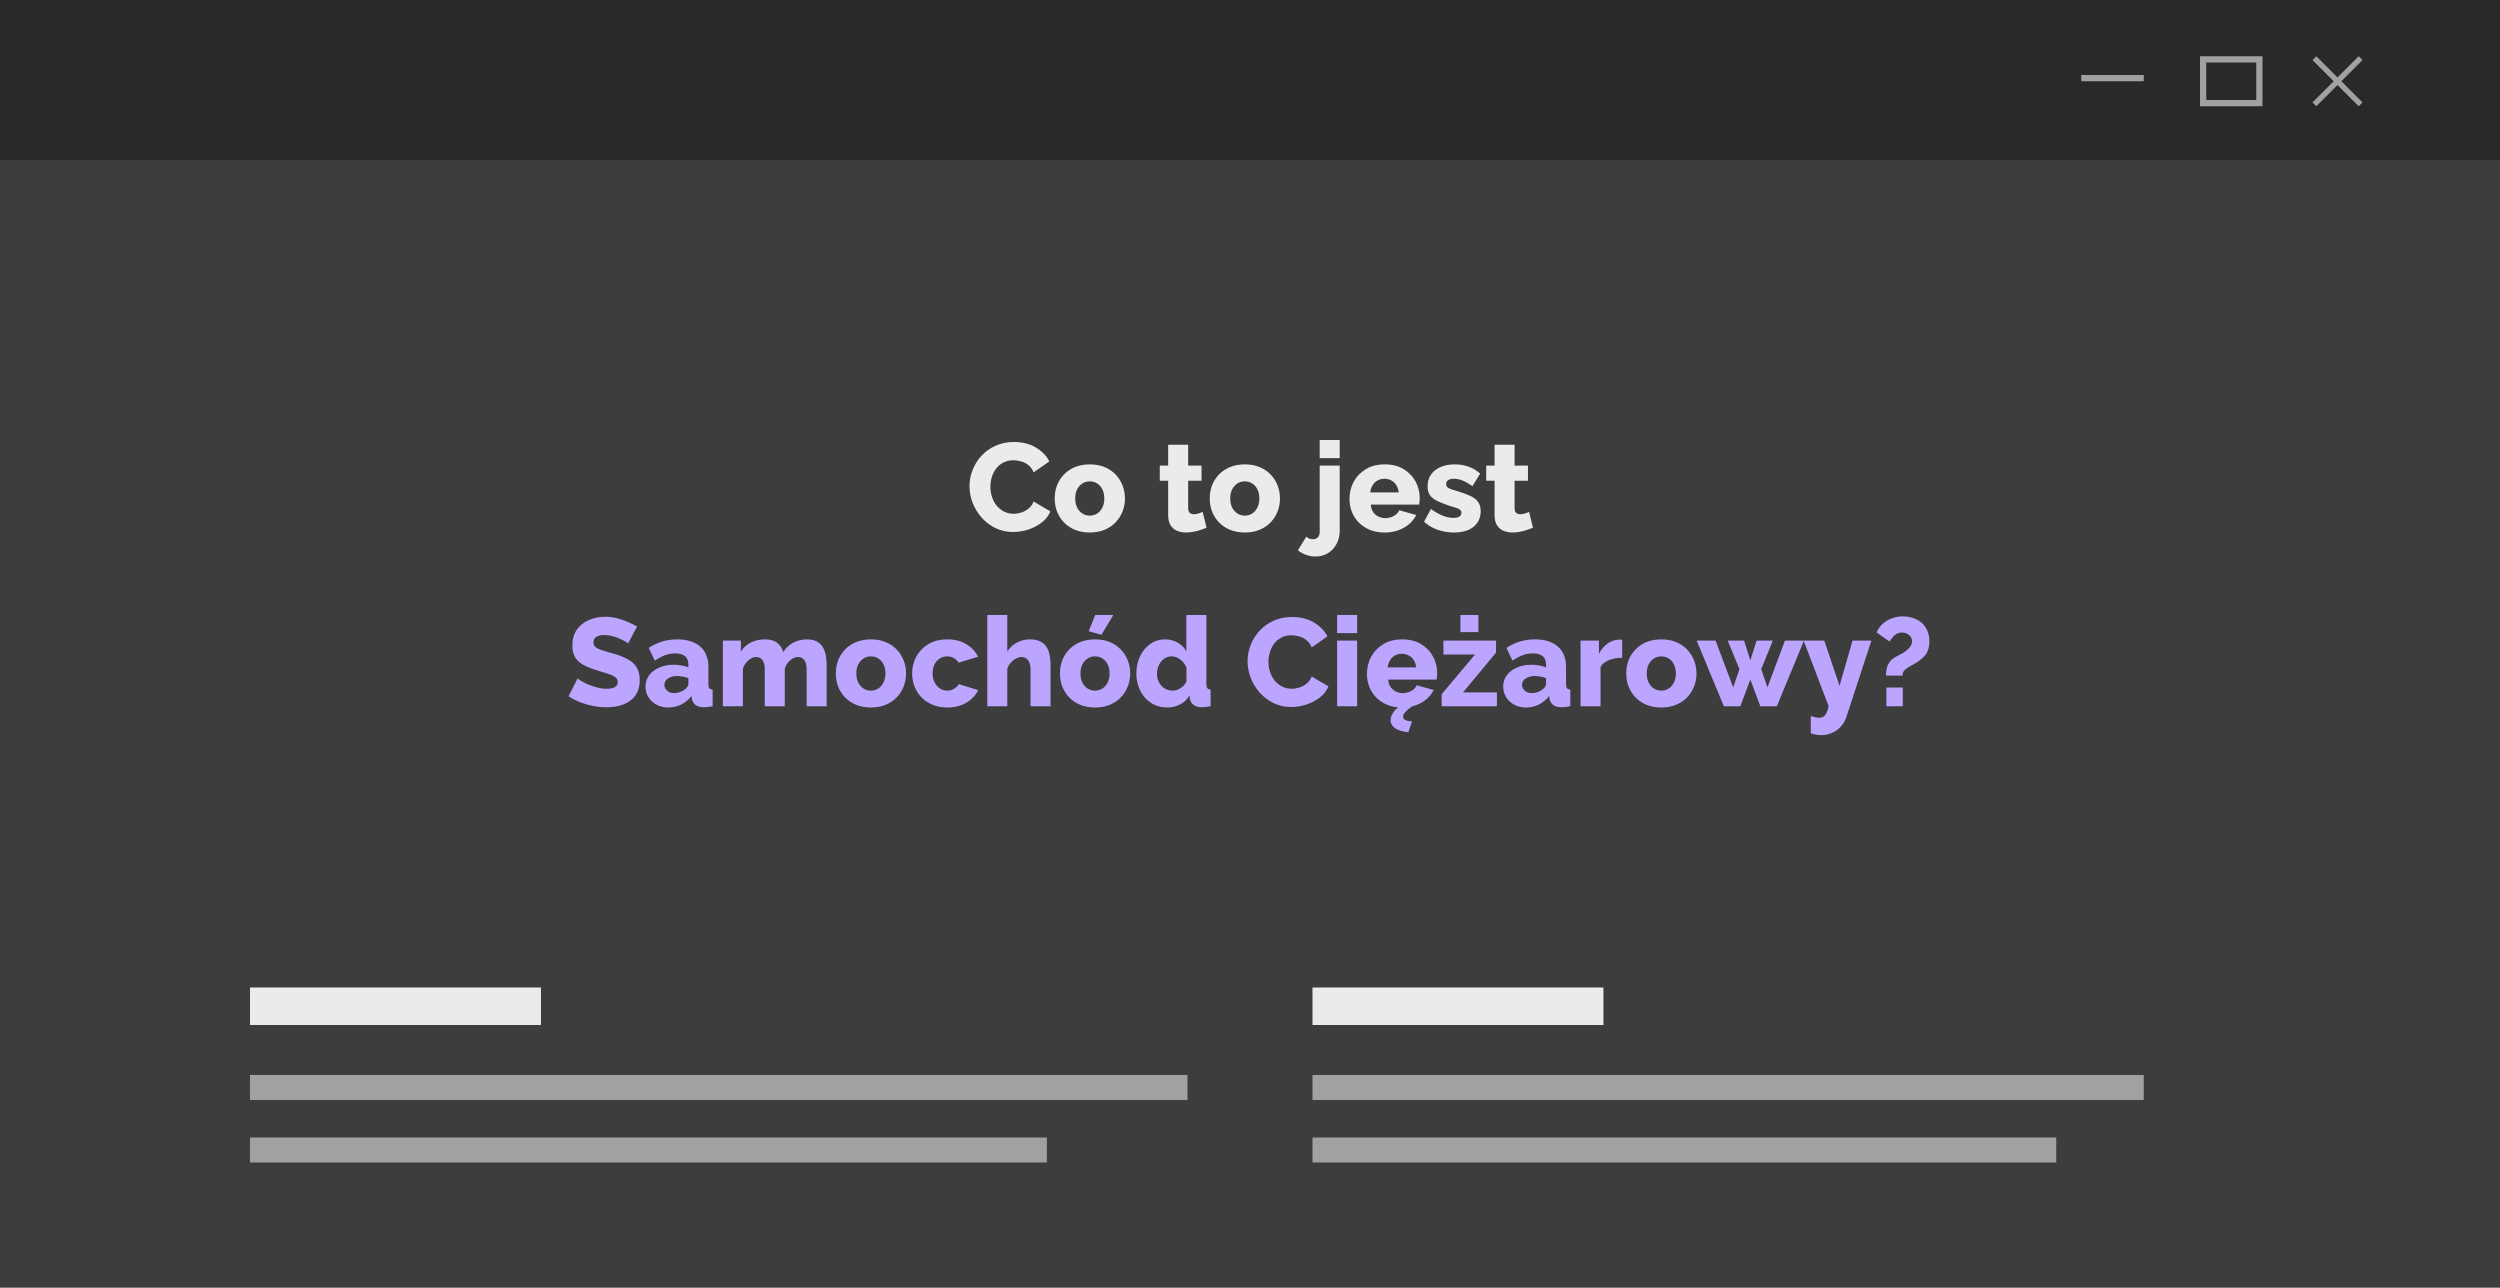 <svg xmlns="http://www.w3.org/2000/svg" width="400" height="206" viewBox="0 0 400 206" fill="none"><rect x="0" y="0" width="400" height="206" fill="#808080" stroke="none"/><g clip-path="url(#clip0_5875_425)"><rect x="400" y="206" width="400" height="206" transform="rotate(180 400 206)" fill="#3D3D3D"></rect><rect width="400" height="25.6" fill="#292929"></rect><rect x="40" y="158" width="46.552" height="6" fill="#EDEAEA"></rect><rect x="40" y="172" width="150" height="4" fill="#A1A1A1"></rect><rect x="40" y="182" width="127.5" height="4" fill="#A1A1A1"></rect><rect x="210" y="158" width="46.552" height="6" fill="#EDEAEA"></rect><rect width="119" height="4" transform="matrix(1 0 0 -1 210 186)" fill="#A1A1A1"></rect><rect width="133" height="4" transform="matrix(1 0 0 -1 210 176)" fill="#A1A1A1"></rect><rect x="333" y="12" width="10" height="1" fill="#A1A1A1"></rect><path d="M370.615 9L378 16.385L377.385 17L370 9.615L370.615 9Z" fill="#A1A1A1"></path><path d="M370 16.385L377.385 9L378 9.615L370.615 17L370 16.385Z" fill="#A1A1A1"></path><rect x="352.5" y="9.5" width="9" height="7" stroke="#A1A1A1"></rect><path d="M155.12 77.78C155.12 76.913 155.28 76.067 155.6 75.24C155.92 74.4 156.387 73.64 157 72.96C157.613 72.28 158.36 71.74 159.24 71.34C160.12 70.927 161.12 70.72 162.24 70.72C163.573 70.72 164.727 71.007 165.7 71.58C166.687 72.153 167.42 72.9 167.9 73.82L165.38 75.58C165.167 75.073 164.88 74.68 164.52 74.4C164.173 74.12 163.787 73.927 163.36 73.82C162.947 73.7 162.547 73.64 162.16 73.64C161.533 73.64 160.987 73.767 160.52 74.02C160.053 74.26 159.667 74.587 159.36 75C159.053 75.413 158.827 75.873 158.68 76.38C158.533 76.887 158.46 77.393 158.46 77.9C158.46 78.46 158.547 79 158.72 79.52C158.893 80.04 159.14 80.5 159.46 80.9C159.793 81.3 160.193 81.62 160.66 81.86C161.127 82.087 161.64 82.2 162.2 82.2C162.6 82.2 163.007 82.133 163.42 82C163.833 81.867 164.213 81.66 164.56 81.38C164.92 81.087 165.193 80.707 165.38 80.24L168.06 81.82C167.78 82.513 167.32 83.107 166.68 83.6C166.04 84.093 165.313 84.473 164.5 84.74C163.7 84.993 162.907 85.12 162.12 85.12C161.093 85.12 160.147 84.913 159.28 84.5C158.427 84.073 157.687 83.513 157.06 82.82C156.447 82.113 155.967 81.327 155.62 80.46C155.287 79.58 155.12 78.687 155.12 77.78ZM174.371 85.2C173.478 85.2 172.678 85.053 171.971 84.76C171.278 84.467 170.691 84.067 170.211 83.56C169.731 83.053 169.365 82.473 169.111 81.82C168.871 81.167 168.751 80.48 168.751 79.76C168.751 79.027 168.871 78.333 169.111 77.68C169.365 77.027 169.731 76.447 170.211 75.94C170.691 75.433 171.278 75.033 171.971 74.74C172.678 74.447 173.478 74.3 174.371 74.3C175.265 74.3 176.058 74.447 176.751 74.74C177.445 75.033 178.031 75.433 178.511 75.94C178.991 76.447 179.358 77.027 179.611 77.68C179.865 78.333 179.991 79.027 179.991 79.76C179.991 80.48 179.865 81.167 179.611 81.82C179.358 82.473 178.991 83.053 178.511 83.56C178.031 84.067 177.445 84.467 176.751 84.76C176.058 85.053 175.265 85.2 174.371 85.2ZM172.031 79.76C172.031 80.307 172.131 80.787 172.331 81.2C172.545 81.613 172.825 81.933 173.171 82.16C173.518 82.387 173.918 82.5 174.371 82.5C174.811 82.5 175.205 82.387 175.551 82.16C175.911 81.92 176.191 81.593 176.391 81.18C176.591 80.767 176.691 80.293 176.691 79.76C176.691 79.213 176.591 78.733 176.391 78.32C176.191 77.907 175.911 77.587 175.551 77.36C175.205 77.133 174.811 77.02 174.371 77.02C173.918 77.02 173.518 77.133 173.171 77.36C172.825 77.587 172.545 77.907 172.331 78.32C172.131 78.733 172.031 79.213 172.031 79.76ZM193.046 84.44C192.753 84.56 192.426 84.68 192.066 84.8C191.72 84.92 191.353 85.013 190.966 85.08C190.58 85.16 190.2 85.2 189.826 85.2C189.293 85.2 188.8 85.113 188.346 84.94C187.906 84.753 187.553 84.453 187.286 84.04C187.033 83.627 186.906 83.08 186.906 82.4V76.92H185.566V74.5H186.906V71.16H190.106V74.5H192.246V76.92H190.106V81.3C190.106 81.647 190.193 81.9 190.366 82.06C190.54 82.207 190.76 82.28 191.026 82.28C191.253 82.28 191.493 82.24 191.746 82.16C192.013 82.08 192.24 81.993 192.426 81.9L193.046 84.44ZM199.176 85.2C198.283 85.2 197.483 85.053 196.776 84.76C196.083 84.467 195.496 84.067 195.016 83.56C194.536 83.053 194.17 82.473 193.916 81.82C193.676 81.167 193.556 80.48 193.556 79.76C193.556 79.027 193.676 78.333 193.916 77.68C194.17 77.027 194.536 76.447 195.016 75.94C195.496 75.433 196.083 75.033 196.776 74.74C197.483 74.447 198.283 74.3 199.176 74.3C200.07 74.3 200.863 74.447 201.556 74.74C202.25 75.033 202.836 75.433 203.316 75.94C203.796 76.447 204.163 77.027 204.416 77.68C204.67 78.333 204.796 79.027 204.796 79.76C204.796 80.48 204.67 81.167 204.416 81.82C204.163 82.473 203.796 83.053 203.316 83.56C202.836 84.067 202.25 84.467 201.556 84.76C200.863 85.053 200.07 85.2 199.176 85.2ZM196.836 79.76C196.836 80.307 196.936 80.787 197.136 81.2C197.35 81.613 197.63 81.933 197.976 82.16C198.323 82.387 198.723 82.5 199.176 82.5C199.616 82.5 200.01 82.387 200.356 82.16C200.716 81.92 200.996 81.593 201.196 81.18C201.396 80.767 201.496 80.293 201.496 79.76C201.496 79.213 201.396 78.733 201.196 78.32C200.996 77.907 200.716 77.587 200.356 77.36C200.01 77.133 199.616 77.02 199.176 77.02C198.723 77.02 198.323 77.133 197.976 77.36C197.63 77.587 197.35 77.907 197.136 78.32C196.936 78.733 196.836 79.213 196.836 79.76ZM210.491 89.04C209.971 89.04 209.471 88.953 208.991 88.78C208.498 88.62 208.058 88.373 207.671 88.04L209.011 85.86C209.145 86.007 209.311 86.113 209.511 86.18C209.698 86.247 209.891 86.28 210.091 86.28C210.291 86.28 210.471 86.233 210.631 86.14C210.791 86.06 210.918 85.933 211.011 85.76C211.105 85.587 211.151 85.393 211.151 85.18V74.5H214.351V84.94C214.351 85.74 214.178 86.447 213.831 87.06C213.498 87.687 213.038 88.173 212.451 88.52C211.878 88.867 211.225 89.04 210.491 89.04ZM211.151 73.3V70.4H214.351V73.3H211.151ZM221.559 85.2C220.666 85.2 219.873 85.06 219.179 84.78C218.486 84.487 217.893 84.093 217.399 83.6C216.919 83.107 216.553 82.54 216.299 81.9C216.046 81.247 215.919 80.567 215.919 79.86C215.919 78.847 216.139 77.927 216.579 77.1C217.033 76.26 217.679 75.587 218.519 75.08C219.359 74.56 220.373 74.3 221.559 74.3C222.746 74.3 223.753 74.553 224.579 75.06C225.419 75.567 226.059 76.233 226.499 77.06C226.939 77.873 227.159 78.76 227.159 79.72C227.159 79.907 227.146 80.093 227.119 80.28C227.106 80.453 227.093 80.607 227.079 80.74H219.319C219.359 81.207 219.486 81.6 219.699 81.92C219.926 82.24 220.213 82.487 220.559 82.66C220.906 82.82 221.273 82.9 221.659 82.9C222.139 82.9 222.586 82.787 222.999 82.56C223.426 82.333 223.719 82.027 223.879 81.64L226.599 82.4C226.333 82.947 225.953 83.433 225.459 83.86C224.979 84.273 224.406 84.6 223.739 84.84C223.086 85.08 222.359 85.2 221.559 85.2ZM219.239 78.78H223.799C223.746 78.34 223.619 77.96 223.419 77.64C223.219 77.307 222.953 77.053 222.619 76.88C222.286 76.693 221.919 76.6 221.519 76.6C221.106 76.6 220.733 76.693 220.399 76.88C220.079 77.053 219.819 77.307 219.619 77.64C219.419 77.96 219.293 78.34 219.239 78.78ZM232.63 85.2C231.736 85.2 230.863 85.053 230.01 84.76C229.156 84.467 228.436 84.033 227.85 83.46L228.95 81.44C229.59 81.907 230.21 82.26 230.81 82.5C231.423 82.74 231.996 82.86 232.53 82.86C232.943 82.86 233.263 82.793 233.49 82.66C233.716 82.527 233.83 82.32 233.83 82.04C233.83 81.84 233.763 81.687 233.63 81.58C233.496 81.46 233.29 81.353 233.01 81.26C232.743 81.167 232.41 81.067 232.01 80.96C231.21 80.693 230.543 80.433 230.01 80.18C229.476 79.927 229.076 79.62 228.81 79.26C228.543 78.887 228.41 78.407 228.41 77.82C228.41 77.113 228.583 76.5 228.93 75.98C229.29 75.447 229.796 75.033 230.45 74.74C231.103 74.447 231.883 74.3 232.79 74.3C233.51 74.3 234.21 74.413 234.89 74.64C235.583 74.867 236.23 75.247 236.83 75.78L235.59 77.78C234.99 77.367 234.456 77.067 233.99 76.88C233.523 76.693 233.07 76.6 232.63 76.6C232.403 76.6 232.196 76.627 232.01 76.68C231.823 76.733 231.67 76.827 231.55 76.96C231.443 77.08 231.39 77.24 231.39 77.44C231.39 77.64 231.443 77.8 231.55 77.92C231.67 78.04 231.85 78.147 232.09 78.24C232.343 78.32 232.656 78.42 233.03 78.54C233.896 78.793 234.616 79.053 235.19 79.32C235.763 79.573 236.19 79.893 236.47 80.28C236.763 80.653 236.91 81.153 236.91 81.78C236.91 82.847 236.523 83.687 235.75 84.3C234.99 84.9 233.95 85.2 232.63 85.2ZM245.273 84.44C244.98 84.56 244.653 84.68 244.293 84.8C243.946 84.92 243.58 85.013 243.193 85.08C242.806 85.16 242.426 85.2 242.053 85.2C241.52 85.2 241.026 85.113 240.573 84.94C240.133 84.753 239.78 84.453 239.513 84.04C239.26 83.627 239.133 83.08 239.133 82.4V76.92H237.793V74.5H239.133V71.16H242.333V74.5H244.473V76.92H242.333V81.3C242.333 81.647 242.42 81.9 242.593 82.06C242.766 82.207 242.986 82.28 243.253 82.28C243.48 82.28 243.72 82.24 243.973 82.16C244.24 82.08 244.466 81.993 244.653 81.9L245.273 84.44Z" fill="#EDEAEA"></path><path d="M100.495 102.96C100.455 102.893 100.315 102.793 100.075 102.66C99.835 102.513 99.535 102.36 99.175 102.2C98.815 102.04 98.422 101.9 97.995 101.78C97.569 101.66 97.142 101.6 96.715 101.6C96.155 101.6 95.722 101.7 95.415 101.9C95.109 102.087 94.955 102.38 94.955 102.78C94.955 103.1 95.069 103.353 95.295 103.54C95.535 103.727 95.875 103.893 96.315 104.04C96.755 104.173 97.295 104.333 97.935 104.52C98.842 104.76 99.629 105.053 100.295 105.4C100.962 105.733 101.469 106.167 101.815 106.7C102.175 107.233 102.355 107.94 102.355 108.82C102.355 109.62 102.209 110.3 101.915 110.86C101.622 111.407 101.222 111.853 100.715 112.2C100.222 112.533 99.655 112.78 99.015 112.94C98.375 113.087 97.715 113.16 97.035 113.16C96.342 113.16 95.629 113.093 94.895 112.96C94.175 112.813 93.482 112.613 92.815 112.36C92.149 112.093 91.535 111.773 90.975 111.4L92.415 108.54C92.469 108.607 92.642 108.733 92.935 108.92C93.229 109.093 93.589 109.28 94.015 109.48C94.455 109.667 94.942 109.833 95.475 109.98C96.009 110.127 96.549 110.2 97.095 110.2C97.682 110.2 98.115 110.107 98.395 109.92C98.689 109.733 98.835 109.473 98.835 109.14C98.835 108.78 98.682 108.5 98.375 108.3C98.082 108.1 97.675 107.92 97.155 107.76C96.649 107.6 96.062 107.42 95.395 107.22C94.529 106.953 93.809 106.653 93.235 106.32C92.675 105.987 92.255 105.58 91.975 105.1C91.709 104.62 91.575 104.02 91.575 103.3C91.575 102.3 91.809 101.46 92.275 100.78C92.755 100.087 93.395 99.567 94.195 99.22C94.995 98.86 95.869 98.68 96.815 98.68C97.482 98.68 98.122 98.76 98.735 98.92C99.362 99.08 99.942 99.28 100.475 99.52C101.022 99.76 101.509 100 101.935 100.24L100.495 102.96ZM103.282 109.86C103.282 109.167 103.475 108.56 103.862 108.04C104.248 107.52 104.782 107.113 105.462 106.82C106.142 106.513 106.922 106.36 107.802 106.36C108.228 106.36 108.648 106.4 109.062 106.48C109.475 106.547 109.835 106.647 110.142 106.78V106.32C110.142 105.747 109.968 105.307 109.622 105C109.275 104.693 108.748 104.54 108.042 104.54C107.455 104.54 106.902 104.64 106.382 104.84C105.875 105.04 105.335 105.327 104.762 105.7L103.802 103.66C104.495 103.207 105.215 102.867 105.962 102.64C106.722 102.413 107.522 102.3 108.362 102.3C109.935 102.3 111.155 102.68 112.022 103.44C112.902 104.187 113.342 105.273 113.342 106.7V109.44C113.342 109.76 113.388 109.987 113.482 110.12C113.588 110.24 113.768 110.313 114.022 110.34V113C113.755 113.053 113.502 113.093 113.262 113.12C113.035 113.147 112.835 113.16 112.662 113.16C112.062 113.16 111.602 113.04 111.282 112.8C110.975 112.56 110.782 112.233 110.702 111.82L110.642 111.36C110.175 111.96 109.615 112.42 108.962 112.74C108.322 113.047 107.648 113.2 106.942 113.2C106.248 113.2 105.622 113.053 105.062 112.76C104.515 112.467 104.082 112.067 103.762 111.56C103.442 111.053 103.282 110.487 103.282 109.86ZM109.642 110.26C109.788 110.14 109.908 110.007 110.002 109.86C110.095 109.713 110.142 109.573 110.142 109.44V108.5C109.875 108.393 109.575 108.313 109.242 108.26C108.922 108.193 108.622 108.16 108.342 108.16C107.755 108.16 107.268 108.293 106.882 108.56C106.495 108.813 106.302 109.153 106.302 109.58C106.302 109.82 106.368 110.04 106.502 110.24C106.635 110.44 106.815 110.6 107.042 110.72C107.282 110.84 107.562 110.9 107.882 110.9C108.202 110.9 108.522 110.84 108.842 110.72C109.162 110.6 109.428 110.447 109.642 110.26ZM132.261 113H129.061V107.1C129.061 106.42 128.934 105.92 128.681 105.6C128.427 105.28 128.101 105.12 127.701 105.12C127.274 105.12 126.854 105.293 126.441 105.64C126.027 105.987 125.734 106.433 125.561 106.98V113H122.361V107.1C122.361 106.407 122.234 105.907 121.981 105.6C121.727 105.28 121.401 105.12 121.001 105.12C120.587 105.12 120.174 105.293 119.761 105.64C119.347 105.987 119.047 106.433 118.861 106.98V113H115.661V102.5H118.541V104.26C118.927 103.633 119.447 103.153 120.101 102.82C120.767 102.473 121.541 102.3 122.421 102.3C123.287 102.3 123.954 102.507 124.421 102.92C124.887 103.32 125.187 103.793 125.321 104.34C125.721 103.687 126.247 103.187 126.901 102.84C127.567 102.48 128.314 102.3 129.141 102.3C129.807 102.3 130.347 102.427 130.761 102.68C131.174 102.92 131.487 103.24 131.701 103.64C131.914 104.04 132.061 104.473 132.141 104.94C132.221 105.393 132.261 105.84 132.261 106.28V113ZM139.352 113.2C138.459 113.2 137.659 113.053 136.952 112.76C136.259 112.467 135.672 112.067 135.192 111.56C134.712 111.053 134.345 110.473 134.092 109.82C133.852 109.167 133.732 108.48 133.732 107.76C133.732 107.027 133.852 106.333 134.092 105.68C134.345 105.027 134.712 104.447 135.192 103.94C135.672 103.433 136.259 103.033 136.952 102.74C137.659 102.447 138.459 102.3 139.352 102.3C140.245 102.3 141.039 102.447 141.732 102.74C142.425 103.033 143.012 103.433 143.492 103.94C143.972 104.447 144.339 105.027 144.592 105.68C144.845 106.333 144.972 107.027 144.972 107.76C144.972 108.48 144.845 109.167 144.592 109.82C144.339 110.473 143.972 111.053 143.492 111.56C143.012 112.067 142.425 112.467 141.732 112.76C141.039 113.053 140.245 113.2 139.352 113.2ZM137.012 107.76C137.012 108.307 137.112 108.787 137.312 109.2C137.525 109.613 137.805 109.933 138.152 110.16C138.499 110.387 138.899 110.5 139.352 110.5C139.792 110.5 140.185 110.387 140.532 110.16C140.892 109.92 141.172 109.593 141.372 109.18C141.572 108.767 141.672 108.293 141.672 107.76C141.672 107.213 141.572 106.733 141.372 106.32C141.172 105.907 140.892 105.587 140.532 105.36C140.185 105.133 139.792 105.02 139.352 105.02C138.899 105.02 138.499 105.133 138.152 105.36C137.805 105.587 137.525 105.907 137.312 106.32C137.112 106.733 137.012 107.213 137.012 107.76ZM151.579 113.2C150.686 113.2 149.892 113.053 149.199 112.76C148.506 112.467 147.912 112.067 147.419 111.56C146.939 111.053 146.572 110.473 146.319 109.82C146.066 109.167 145.939 108.473 145.939 107.74C145.939 106.78 146.159 105.887 146.599 105.06C147.052 104.233 147.699 103.567 148.539 103.06C149.379 102.553 150.392 102.3 151.579 102.3C152.779 102.3 153.792 102.56 154.619 103.08C155.459 103.587 156.086 104.253 156.499 105.08L153.379 106.02C153.179 105.7 152.919 105.453 152.599 105.28C152.292 105.107 151.946 105.02 151.559 105.02C151.119 105.02 150.719 105.133 150.359 105.36C150.012 105.587 149.732 105.9 149.519 106.3C149.319 106.7 149.219 107.18 149.219 107.74C149.219 108.287 149.326 108.767 149.539 109.18C149.752 109.593 150.032 109.92 150.379 110.16C150.726 110.387 151.119 110.5 151.559 110.5C151.826 110.5 152.072 110.46 152.299 110.38C152.539 110.287 152.752 110.16 152.939 110C153.139 109.84 153.292 109.66 153.399 109.46L156.519 110.42C156.266 110.953 155.899 111.433 155.419 111.86C154.952 112.273 154.399 112.6 153.759 112.84C153.119 113.08 152.392 113.2 151.579 113.2ZM168.085 113H164.885V107.1C164.885 106.42 164.745 105.92 164.465 105.6C164.199 105.28 163.839 105.12 163.385 105.12C163.145 105.12 162.872 105.2 162.565 105.36C162.272 105.507 161.999 105.72 161.745 106C161.492 106.28 161.299 106.607 161.165 106.98V113H157.965V98.4H161.165V104.26C161.552 103.633 162.059 103.153 162.685 102.82C163.325 102.473 164.025 102.3 164.785 102.3C165.505 102.3 166.079 102.42 166.505 102.66C166.945 102.9 167.279 103.22 167.505 103.62C167.732 104.007 167.885 104.433 167.965 104.9C168.045 105.367 168.085 105.827 168.085 106.28V113ZM175.211 113.2C174.318 113.2 173.518 113.053 172.811 112.76C172.118 112.467 171.531 112.067 171.051 111.56C170.571 111.053 170.205 110.473 169.951 109.82C169.711 109.167 169.591 108.48 169.591 107.76C169.591 107.027 169.711 106.333 169.951 105.68C170.205 105.027 170.571 104.447 171.051 103.94C171.531 103.433 172.118 103.033 172.811 102.74C173.518 102.447 174.318 102.3 175.211 102.3C176.105 102.3 176.898 102.447 177.591 102.74C178.285 103.033 178.871 103.433 179.351 103.94C179.831 104.447 180.198 105.027 180.451 105.68C180.705 106.333 180.831 107.027 180.831 107.76C180.831 108.48 180.705 109.167 180.451 109.82C180.198 110.473 179.831 111.053 179.351 111.56C178.871 112.067 178.285 112.467 177.591 112.76C176.898 113.053 176.105 113.2 175.211 113.2ZM172.871 107.76C172.871 108.307 172.971 108.787 173.171 109.2C173.385 109.613 173.665 109.933 174.011 110.16C174.358 110.387 174.758 110.5 175.211 110.5C175.651 110.5 176.045 110.387 176.391 110.16C176.751 109.92 177.031 109.593 177.231 109.18C177.431 108.767 177.531 108.293 177.531 107.76C177.531 107.213 177.431 106.733 177.231 106.32C177.031 105.907 176.751 105.587 176.391 105.36C176.045 105.133 175.651 105.02 175.211 105.02C174.758 105.02 174.358 105.133 174.011 105.36C173.665 105.587 173.385 105.907 173.171 106.32C172.971 106.733 172.871 107.213 172.871 107.76ZM176.231 101.56L174.191 101L175.231 98.4H178.131L176.231 101.56ZM181.818 107.74C181.818 106.713 182.018 105.793 182.418 104.98C182.818 104.153 183.365 103.5 184.058 103.02C184.752 102.54 185.552 102.3 186.458 102.3C187.192 102.3 187.858 102.48 188.458 102.84C189.058 103.187 189.512 103.647 189.818 104.22V98.4H193.018V109.44C193.018 109.76 193.072 109.987 193.178 110.12C193.285 110.24 193.458 110.313 193.698 110.34V113C193.138 113.107 192.685 113.16 192.338 113.16C191.792 113.16 191.345 113.04 190.998 112.8C190.665 112.56 190.458 112.227 190.378 111.8L190.318 111.26C189.945 111.913 189.438 112.4 188.798 112.72C188.158 113.04 187.485 113.2 186.778 113.2C186.058 113.2 185.392 113.067 184.778 112.8C184.178 112.52 183.652 112.133 183.198 111.64C182.758 111.147 182.418 110.567 182.178 109.9C181.938 109.233 181.818 108.513 181.818 107.74ZM189.838 109.04V106.84C189.705 106.48 189.512 106.167 189.258 105.9C189.018 105.633 188.738 105.42 188.418 105.26C188.112 105.1 187.798 105.02 187.478 105.02C187.132 105.02 186.812 105.093 186.518 105.24C186.238 105.387 185.992 105.593 185.778 105.86C185.565 106.113 185.398 106.407 185.278 106.74C185.172 107.073 185.118 107.427 185.118 107.8C185.118 108.187 185.178 108.547 185.298 108.88C185.432 109.2 185.612 109.487 185.838 109.74C186.065 109.98 186.332 110.167 186.638 110.3C186.945 110.433 187.278 110.5 187.638 110.5C187.865 110.5 188.085 110.467 188.298 110.4C188.512 110.32 188.712 110.22 188.898 110.1C189.098 109.98 189.278 109.827 189.438 109.64C189.598 109.453 189.732 109.253 189.838 109.04ZM199.612 105.78C199.612 104.913 199.772 104.067 200.092 103.24C200.412 102.4 200.879 101.64 201.492 100.96C202.106 100.28 202.852 99.74 203.732 99.34C204.612 98.927 205.612 98.72 206.732 98.72C208.066 98.72 209.219 99.007 210.192 99.58C211.179 100.153 211.912 100.9 212.392 101.82L209.872 103.58C209.659 103.073 209.372 102.68 209.012 102.4C208.666 102.12 208.279 101.927 207.852 101.82C207.439 101.7 207.039 101.64 206.652 101.64C206.026 101.64 205.479 101.767 205.012 102.02C204.546 102.26 204.159 102.587 203.852 103C203.546 103.413 203.319 103.873 203.172 104.38C203.026 104.887 202.952 105.393 202.952 105.9C202.952 106.46 203.039 107 203.212 107.52C203.386 108.04 203.632 108.5 203.952 108.9C204.286 109.3 204.686 109.62 205.152 109.86C205.619 110.087 206.132 110.2 206.692 110.2C207.092 110.2 207.499 110.133 207.912 110C208.326 109.867 208.706 109.66 209.052 109.38C209.412 109.087 209.686 108.707 209.872 108.24L212.552 109.82C212.272 110.513 211.812 111.107 211.172 111.6C210.532 112.093 209.806 112.473 208.992 112.74C208.192 112.993 207.399 113.12 206.612 113.12C205.586 113.12 204.639 112.913 203.772 112.5C202.919 112.073 202.179 111.513 201.552 110.82C200.939 110.113 200.459 109.327 200.112 108.46C199.779 107.58 199.612 106.687 199.612 105.78ZM213.942 113V102.5H217.142V113H213.942ZM213.942 101.3V98.4H217.142V101.3H213.942ZM224.352 113.2C223.459 113.2 222.666 113.06 221.972 112.78C221.279 112.487 220.686 112.093 220.192 111.6C219.712 111.107 219.346 110.54 219.092 109.9C218.839 109.247 218.712 108.567 218.712 107.86C218.712 106.847 218.932 105.927 219.372 105.1C219.826 104.26 220.472 103.587 221.312 103.08C222.152 102.56 223.166 102.3 224.352 102.3C225.539 102.3 226.546 102.553 227.372 103.06C228.212 103.567 228.852 104.233 229.292 105.06C229.732 105.873 229.952 106.76 229.952 107.72C229.952 107.907 229.939 108.093 229.912 108.28C229.899 108.453 229.886 108.607 229.872 108.74H222.112C222.152 109.207 222.279 109.6 222.492 109.92C222.719 110.24 223.006 110.487 223.352 110.66C223.699 110.82 224.066 110.9 224.452 110.9C224.932 110.9 225.379 110.787 225.792 110.56C226.219 110.333 226.512 110.027 226.672 109.64L229.392 110.4C229.126 110.947 228.746 111.433 228.252 111.86C227.772 112.273 227.199 112.6 226.532 112.84C225.879 113.08 225.152 113.2 224.352 113.2ZM222.032 106.78H226.592C226.539 106.34 226.412 105.96 226.212 105.64C226.012 105.307 225.746 105.053 225.412 104.88C225.079 104.693 224.712 104.6 224.312 104.6C223.899 104.6 223.526 104.693 223.192 104.88C222.872 105.053 222.612 105.307 222.412 105.64C222.212 105.96 222.086 106.34 222.032 106.78ZM222.492 115.26C222.492 114.793 222.672 114.32 223.032 113.84C223.392 113.373 223.926 112.947 224.632 112.56H225.672L225.972 113C225.492 113.32 225.126 113.62 224.872 113.9C224.619 114.18 224.492 114.433 224.492 114.66C224.492 114.887 224.612 115.067 224.852 115.2C225.092 115.333 225.452 115.407 225.932 115.42L225.332 117.16C224.652 117.08 224.099 116.947 223.672 116.76C223.259 116.573 222.959 116.347 222.772 116.08C222.586 115.813 222.492 115.54 222.492 115.26ZM230.666 111.08L236.006 104.72H230.946V102.5H239.366V104.42L234.086 110.78H239.506V113H230.666V111.08ZM233.666 101.14V98.4H236.546V101.14H233.666ZM240.508 109.86C240.508 109.167 240.702 108.56 241.088 108.04C241.475 107.52 242.008 107.113 242.688 106.82C243.368 106.513 244.148 106.36 245.028 106.36C245.455 106.36 245.875 106.4 246.288 106.48C246.702 106.547 247.062 106.647 247.368 106.78V106.32C247.368 105.747 247.195 105.307 246.848 105C246.502 104.693 245.975 104.54 245.268 104.54C244.682 104.54 244.128 104.64 243.608 104.84C243.102 105.04 242.562 105.327 241.988 105.7L241.028 103.66C241.722 103.207 242.442 102.867 243.188 102.64C243.948 102.413 244.748 102.3 245.588 102.3C247.162 102.3 248.382 102.68 249.248 103.44C250.128 104.187 250.568 105.273 250.568 106.7V109.44C250.568 109.76 250.615 109.987 250.708 110.12C250.815 110.24 250.995 110.313 251.248 110.34V113C250.982 113.053 250.728 113.093 250.488 113.12C250.262 113.147 250.062 113.16 249.888 113.16C249.288 113.16 248.828 113.04 248.508 112.8C248.202 112.56 248.008 112.233 247.928 111.82L247.868 111.36C247.402 111.96 246.842 112.42 246.188 112.74C245.548 113.047 244.875 113.2 244.168 113.2C243.475 113.2 242.848 113.053 242.288 112.76C241.742 112.467 241.308 112.067 240.988 111.56C240.668 111.053 240.508 110.487 240.508 109.86ZM246.868 110.26C247.015 110.14 247.135 110.007 247.228 109.86C247.322 109.713 247.368 109.573 247.368 109.44V108.5C247.102 108.393 246.802 108.313 246.468 108.26C246.148 108.193 245.848 108.16 245.568 108.16C244.982 108.16 244.495 108.293 244.108 108.56C243.722 108.813 243.528 109.153 243.528 109.58C243.528 109.82 243.595 110.04 243.728 110.24C243.862 110.44 244.042 110.6 244.268 110.72C244.508 110.84 244.788 110.9 245.108 110.9C245.428 110.9 245.748 110.84 246.068 110.72C246.388 110.6 246.655 110.447 246.868 110.26ZM259.547 105.24C258.774 105.24 258.074 105.367 257.447 105.62C256.82 105.86 256.367 106.22 256.087 106.7V113H252.887V102.5H255.827V104.62C256.187 103.913 256.654 103.36 257.227 102.96C257.8 102.56 258.4 102.353 259.027 102.34C259.174 102.34 259.28 102.34 259.347 102.34C259.427 102.34 259.494 102.347 259.547 102.36V105.24ZM265.817 113.2C264.923 113.2 264.123 113.053 263.417 112.76C262.723 112.467 262.137 112.067 261.657 111.56C261.177 111.053 260.81 110.473 260.557 109.82C260.317 109.167 260.197 108.48 260.197 107.76C260.197 107.027 260.317 106.333 260.557 105.68C260.81 105.027 261.177 104.447 261.657 103.94C262.137 103.433 262.723 103.033 263.417 102.74C264.123 102.447 264.923 102.3 265.817 102.3C266.71 102.3 267.503 102.447 268.197 102.74C268.89 103.033 269.477 103.433 269.957 103.94C270.437 104.447 270.803 105.027 271.057 105.68C271.31 106.333 271.437 107.027 271.437 107.76C271.437 108.48 271.31 109.167 271.057 109.82C270.803 110.473 270.437 111.053 269.957 111.56C269.477 112.067 268.89 112.467 268.197 112.76C267.503 113.053 266.71 113.2 265.817 113.2ZM263.477 107.76C263.477 108.307 263.577 108.787 263.777 109.2C263.99 109.613 264.27 109.933 264.617 110.16C264.963 110.387 265.363 110.5 265.817 110.5C266.257 110.5 266.65 110.387 266.997 110.16C267.357 109.92 267.637 109.593 267.837 109.18C268.037 108.767 268.137 108.293 268.137 107.76C268.137 107.213 268.037 106.733 267.837 106.32C267.637 105.907 267.357 105.587 266.997 105.36C266.65 105.133 266.257 105.02 265.817 105.02C265.363 105.02 264.963 105.133 264.617 105.36C264.27 105.587 263.99 105.907 263.777 106.32C263.577 106.733 263.477 107.213 263.477 107.76ZM285.593 102.5H288.633L284.293 113H281.653L280.053 108.72L278.453 113H275.813L271.473 102.5H274.493L277.313 109.98L278.313 107.06L276.433 102.5H279.053L280.053 105.66L281.053 102.5H283.653L281.793 107.06L282.793 109.98L285.593 102.5ZM289.725 114.58C289.992 114.66 290.238 114.72 290.465 114.76C290.705 114.813 290.918 114.84 291.105 114.84C291.358 114.84 291.572 114.78 291.745 114.66C291.932 114.553 292.092 114.36 292.225 114.08C292.358 113.813 292.478 113.453 292.585 113L288.585 102.5H291.885L294.325 109.72L296.405 102.5H299.425L295.425 114.7C295.238 115.273 294.952 115.78 294.565 116.22C294.178 116.66 293.712 117 293.165 117.24C292.618 117.493 292.018 117.62 291.365 117.62C291.085 117.62 290.812 117.593 290.545 117.54C290.278 117.5 290.005 117.427 289.725 117.32V114.58ZM301.76 108.1C301.76 107.687 301.8 107.3 301.88 106.94C301.96 106.58 302.113 106.24 302.34 105.92C302.58 105.6 302.927 105.313 303.38 105.06C303.553 104.953 303.78 104.833 304.06 104.7C304.353 104.553 304.64 104.38 304.92 104.18C305.2 103.98 305.433 103.747 305.62 103.48C305.82 103.213 305.92 102.92 305.92 102.6C305.92 102.307 305.84 102.06 305.68 101.86C305.533 101.647 305.34 101.487 305.1 101.38C304.873 101.26 304.62 101.2 304.34 101.2C303.993 101.2 303.687 101.28 303.42 101.44C303.167 101.6 302.953 101.793 302.78 102.02C302.607 102.233 302.453 102.44 302.32 102.64L300.26 101.2C300.487 100.653 300.807 100.193 301.22 99.82C301.647 99.433 302.133 99.14 302.68 98.94C303.24 98.727 303.833 98.62 304.46 98.62C304.953 98.62 305.453 98.693 305.96 98.84C306.467 98.987 306.927 99.22 307.34 99.54C307.753 99.86 308.08 100.28 308.32 100.8C308.573 101.307 308.7 101.913 308.7 102.62C308.7 103.007 308.66 103.36 308.58 103.68C308.513 103.987 308.4 104.273 308.24 104.54C308.08 104.793 307.88 105.033 307.64 105.26C307.4 105.473 307.133 105.68 306.84 105.88C306.467 106.12 306.093 106.34 305.72 106.54C305.347 106.727 305.033 106.94 304.78 107.18C304.527 107.42 304.4 107.727 304.4 108.1H301.76ZM301.82 113V110H304.44V113H301.82Z" fill="#BCA5FF"></path></g><defs><clipPath id="clip0_5875_425"><rect width="400" height="206" fill="white"></rect></clipPath></defs></svg>
